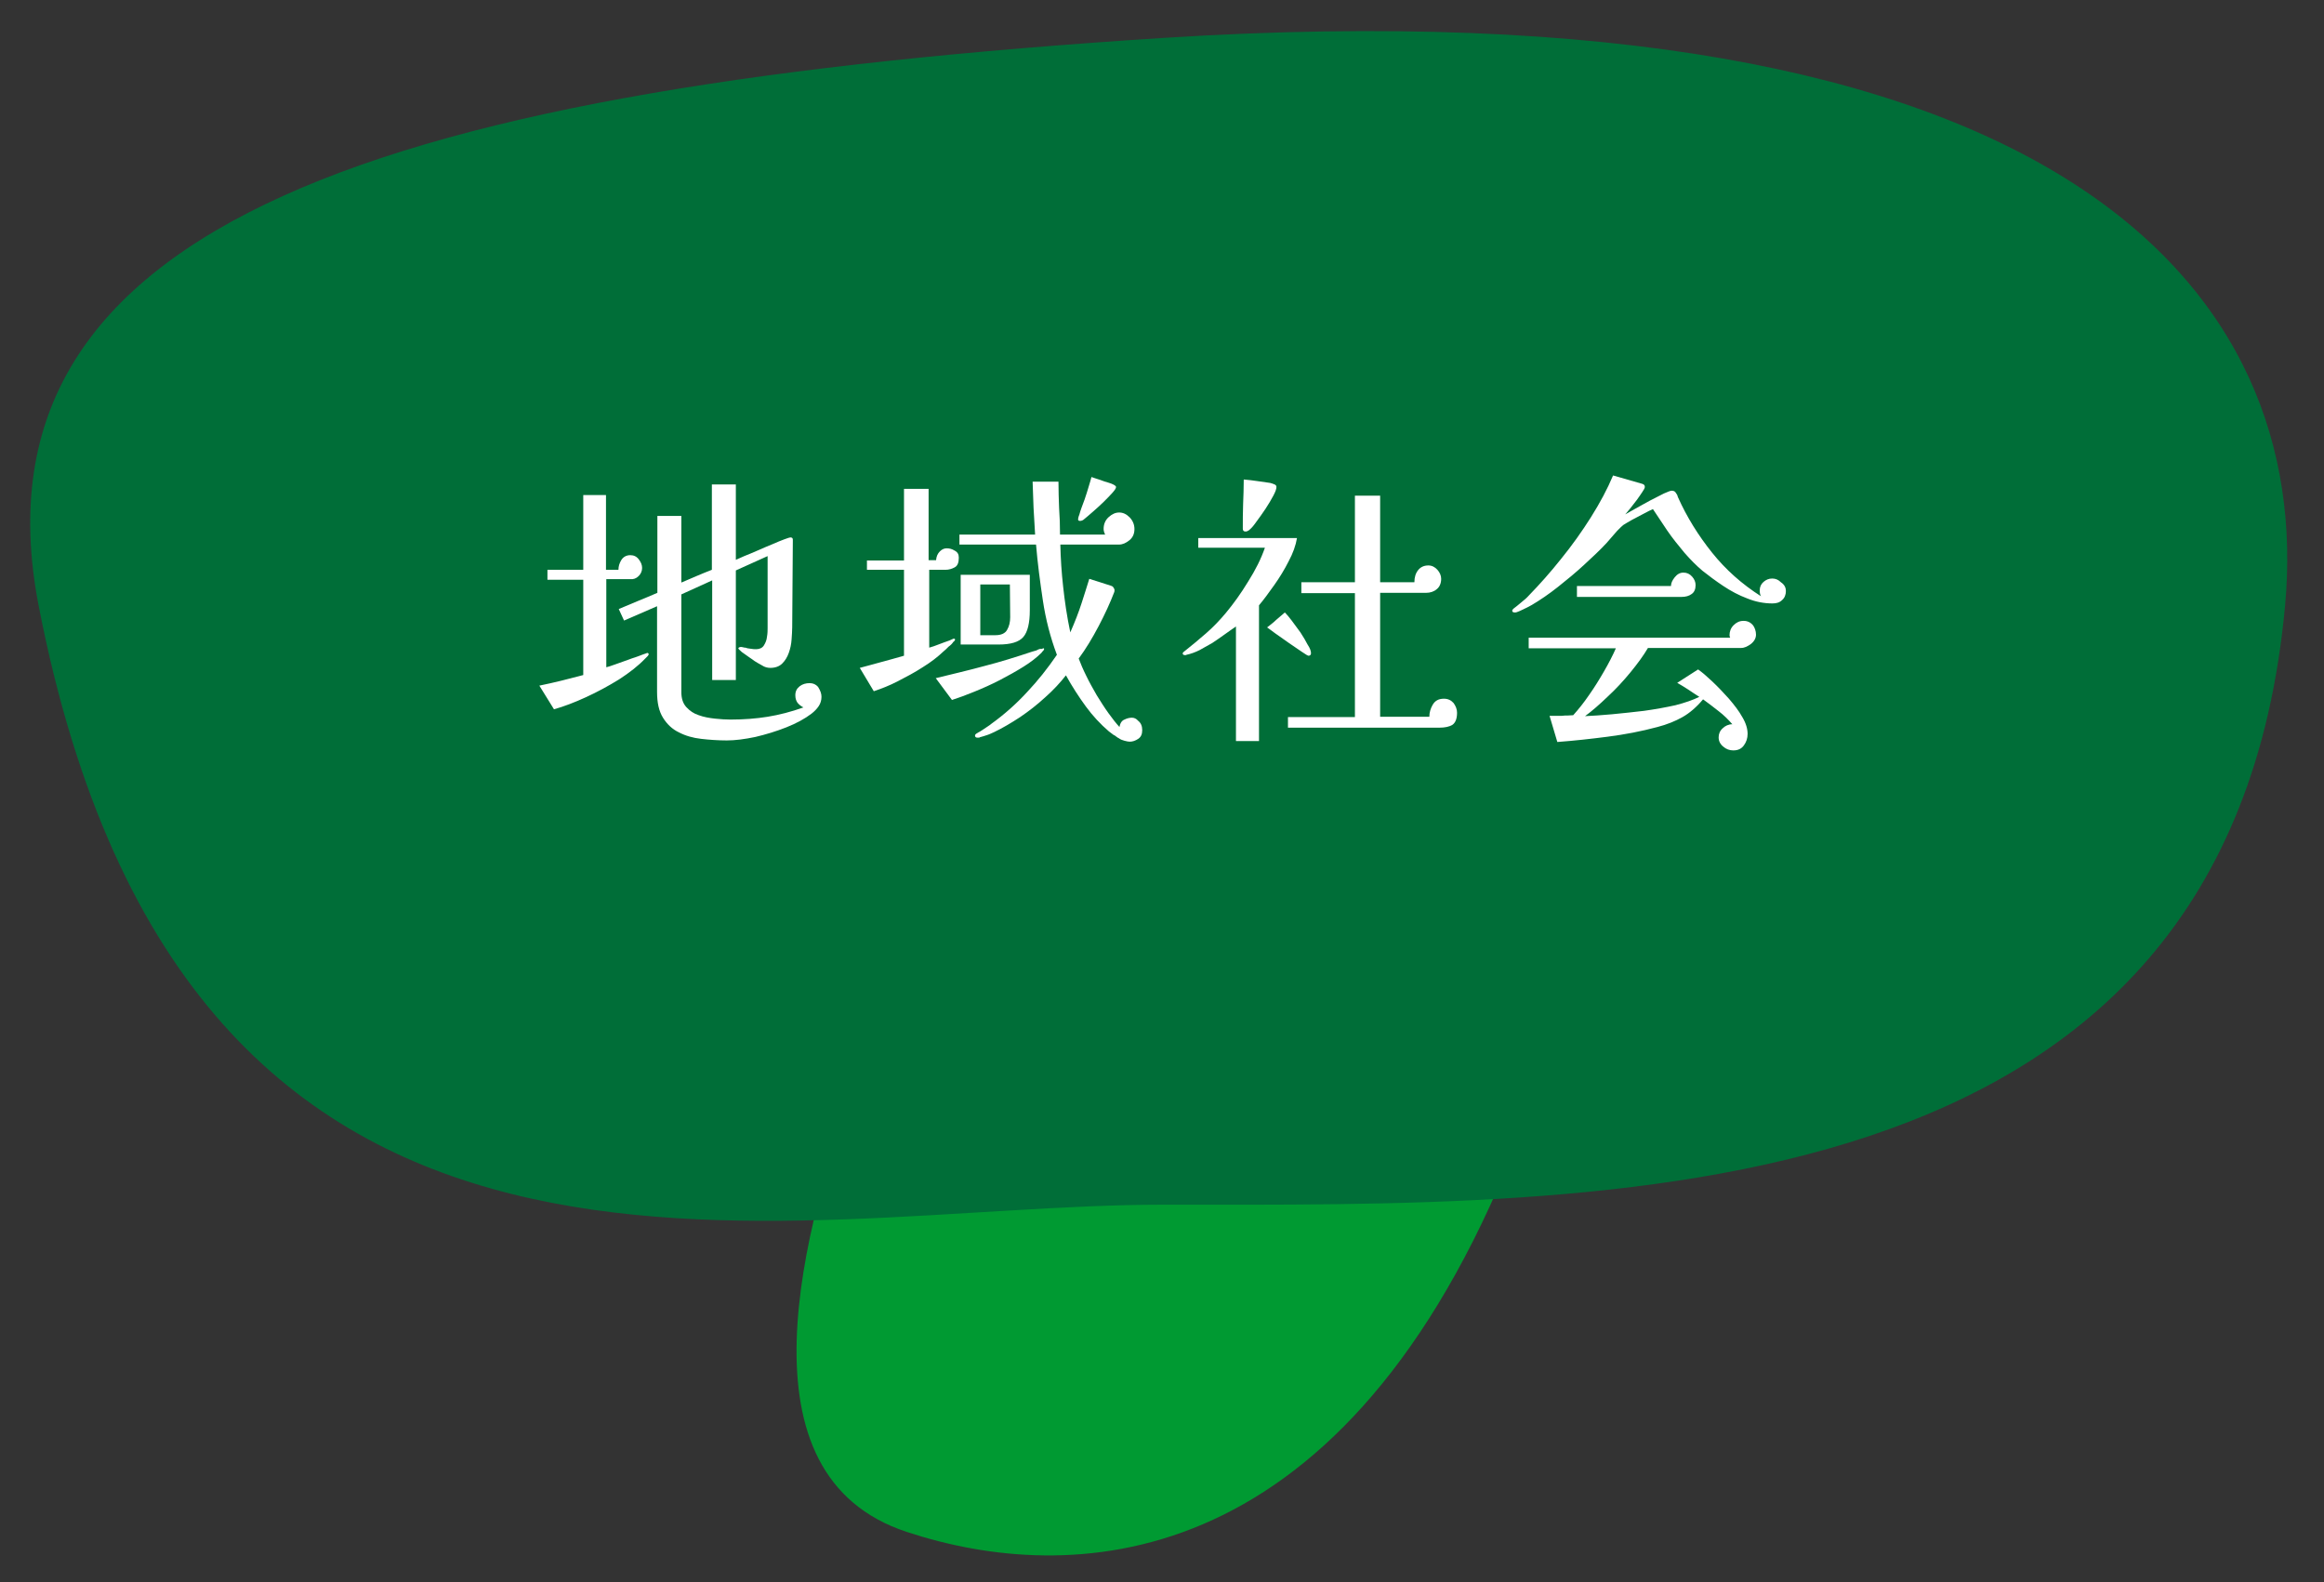 <?xml version="1.0" encoding="utf-8"?>
<!-- Generator: Adobe Illustrator 28.3.0, SVG Export Plug-In . SVG Version: 6.00 Build 0)  -->
<svg version="1.1" id="レイヤー_1" xmlns="http://www.w3.org/2000/svg" xmlns:xlink="http://www.w3.org/1999/xlink" x="0px"
	 y="0px" viewBox="0 0 746.3 508.2" style="enable-background:new 0 0 746.3 508.2;" xml:space="preserve">
<rect x="0" y="0" width="746.3" height="508.2" fill="#333333" stroke="none"/>
<style type="text/css">
	.st0{fill:#009A32;}
	.st1{fill:#006E38;}
	.st2{fill:#FFFFFF;}
</style>
<path class="st0" d="M483.8,375.1C428.7,507.3,343,509.1,291.2,492c-55.1-18.1-34.3-95.8-14.7-149.9c18.2-50.3,61.6-88.2,118.9-79.1
	C452.6,272.1,504.4,325.8,483.8,375.1z"/>
<path class="st1" d="M733.8,194.5C715.7,392,516.7,386.9,373.6,386.9c-124.9,0-313.1,54.9-361.2-192.4
	C-11.6,70.6,125.9,28.1,373.2,12.2C663.3-6.3,743,94.3,733.8,194.5z"/>
<g>
	<path class="st2" d="M208.3,210.1c0,0.1,0,0.2-0.1,0.3c-0.1,0.2-0.2,0.3-0.3,0.4c-0.1,0.1-0.3,0.3-0.4,0.4
		c-0.1,0.1-0.2,0.2-0.3,0.3c-2.2,2.3-5,4.5-8.4,6.7c-3.4,2.1-6.9,4-10.6,5.7c-3.7,1.7-7.1,3-10.3,3.9l-4.7-7.6
		c2.4-0.5,4.7-1,7.1-1.6c2.4-0.6,4.7-1.2,7-1.8v-30.6h-11.5V183h11.5v-24h7.3v24h4c0-1.1,0.3-2.1,0.9-3.1c0.6-1,1.6-1.6,2.9-1.6
		c1.1,0,2,0.4,2.7,1.3c0.7,0.9,1.1,1.8,1.1,2.8c0,1-0.4,1.9-1.1,2.6c-0.8,0.8-1.7,1.1-2.7,1h-7.7v28.3c0.5-0.1,1.4-0.4,2.8-0.9
		c1.4-0.5,2.8-1,4.2-1.5c0.8-0.3,1.6-0.6,2.3-0.8c0.7-0.2,1.3-0.5,1.9-0.7s1-0.4,1.4-0.5c0.4-0.2,0.6-0.2,0.7-0.2
		C208.1,209.7,208.3,209.9,208.3,210.1z M263.8,223.8c0,1.1-0.3,2.1-0.9,3c-0.6,0.9-1.4,1.7-2.3,2.4c-2.1,1.6-4.8,3.1-8.1,4.4
		c-3.3,1.3-6.6,2.3-10,3.1c-3.4,0.7-6.4,1.1-9.1,1.1c-2.8,0-5.6-0.2-8.2-0.5c-2.7-0.3-5.1-1-7.2-2.1c-2.1-1-3.8-2.6-5.1-4.7
		c-1.3-2.1-1.9-4.8-1.9-8.3v-27.5l-10.6,4.6l-1.7-3.7c2.1-0.9,4.1-1.7,6.2-2.6c2-0.8,4.1-1.7,6.2-2.6v-24.7h7.7v21.4
		c1.6-0.7,3.3-1.4,4.9-2.1c1.7-0.7,3.3-1.4,4.9-2v-27.4h7.7v24.2c0.5-0.2,1.4-0.6,2.7-1.2c1.3-0.5,2.7-1.1,4.3-1.8
		c1.6-0.7,3.2-1.4,4.7-2c1.5-0.7,2.9-1.2,3.9-1.6c1.1-0.4,1.7-0.6,1.9-0.6c0.5,0,0.8,0.2,0.8,0.7v0.4l-0.2,27.8
		c0,1.1-0.1,2.4-0.2,3.9c-0.1,1.5-0.4,2.9-0.9,4.3c-0.5,1.4-1.2,2.5-2.1,3.4c-0.9,0.9-2.2,1.4-3.8,1.4c-0.9,0-1.8-0.2-2.7-0.8
		c-0.9-0.5-1.8-1-2.4-1.4c-0.3-0.2-0.9-0.7-1.7-1.2c-0.8-0.6-1.6-1.1-2.4-1.7c-0.7-0.6-1.1-1-1.1-1.2c0-0.1,0.1-0.2,0.3-0.3
		c0.2-0.1,0.3-0.1,0.4-0.1c0.1,0,0.2,0,0.4,0c0.1,0,0.3,0.1,0.5,0.1c0.2,0.1,0.4,0.1,0.6,0.1c0.2,0,0.4,0.1,0.7,0.2
		c0.4,0.1,0.9,0.1,1.4,0.2c0.5,0.1,0.9,0.1,1.4,0.1c1.1,0,2-0.4,2.5-1.2c0.5-0.8,0.9-1.7,1-2.8c0.2-1.1,0.2-2,0.2-2.8v-23.1
		l-10.2,4.6v35.2h-7.6v-32l-9.9,4.5v31.4c0,2,0.5,3.6,1.6,4.8c1.1,1.2,2.4,2.1,4,2.6c1.6,0.6,3.4,0.9,5.2,1.1c1.8,0.2,3.5,0.3,5,0.3
		c4.2,0,8.2-0.3,11.9-0.9c3.7-0.6,7.6-1.6,11.5-3c-0.8-0.4-1.4-0.9-1.9-1.5c-0.4-0.6-0.7-1.3-0.7-2.4c0-1.3,0.5-2.2,1.4-2.9
		c0.9-0.7,2-1,3.2-1c1.1,0,2,0.4,2.7,1.2C263.5,221.9,263.8,222.8,263.8,223.8z"/>
	<path class="st2" d="M307.9,179.1c0,1.6-0.4,2.6-1.3,3.1c-0.9,0.5-1.9,0.8-3,0.8h-5.2v25c1.1-0.3,1.9-0.6,2.4-0.8
		c0.6-0.2,1.4-0.5,2.4-0.9c0.6-0.2,1.2-0.4,1.7-0.6c0.5-0.2,0.9-0.4,1.1-0.5l0.3-0.1c0.2,0,0.4,0.1,0.4,0.3s-0.2,0.5-0.6,0.8
		c-0.3,0.5-0.8,1-1.5,1.5c-0.3,0.3-0.5,0.5-0.8,0.8c-0.3,0.3-0.6,0.5-0.8,0.7c-1.9,1.8-4.1,3.5-6.7,5.1c-2.6,1.7-5.3,3.1-8,4.5
		s-5.3,2.4-7.7,3.2l-4.5-7.5c2.4-0.6,4.7-1.3,7-1.9c2.3-0.6,4.7-1.3,7.2-2V183h-11.9v-3h11.9V157h7.9v22.9h2.4
		c0.1-1.2,0.5-2.1,1.2-2.8c0.7-0.7,1.4-1,2.2-1c0.9,0,1.7,0.2,2.5,0.7C307.5,177.3,307.9,178,307.9,179.1z M335.3,208.4
		c0,0.2-0.1,0.4-0.3,0.6c-0.3,0.3-0.4,0.4-0.5,0.6c-1.5,1.5-3.4,3-5.8,4.5c-2.4,1.5-4.9,2.9-7.6,4.3c-2.7,1.4-5.4,2.6-8.1,3.7
		c-2.7,1.1-5.1,2-7.3,2.7l-5.2-7c5.3-1.3,10.5-2.5,15.6-3.9c5.1-1.3,10.2-2.9,15.3-4.6c0.2-0.1,0.5-0.1,0.7-0.2
		c0.2-0.1,0.5-0.1,0.7-0.2c0.2-0.1,0.4-0.2,0.6-0.3c0.2-0.1,0.5-0.2,0.7-0.2h0.1c0.1,0,0.1,0,0.2,0c0.1,0,0.2,0,0.2,0
		C335.1,208.1,335.3,208.2,335.3,208.4z M366.8,234.5c0,1.3-0.4,2.2-1.3,2.8c-0.9,0.6-1.8,0.9-2.7,0.9c-0.4,0-1-0.1-1.7-0.3
		c-0.7-0.2-1.3-0.4-1.8-0.8c-0.3-0.1-0.5-0.3-0.8-0.5c-0.1-0.1-0.3-0.2-0.4-0.3c-0.1-0.1-0.3-0.2-0.4-0.2c-0.3-0.2-0.5-0.4-0.8-0.6
		c-0.3-0.2-0.5-0.4-0.8-0.6c-2.7-2.3-5.2-5-7.4-8c-2.2-3-4.4-6.4-6.4-10c-1.8,2.3-4,4.7-6.6,7c-2.6,2.4-5.3,4.5-8.1,6.4
		c-2.9,1.9-5.6,3.5-8.3,4.8c-0.9,0.4-1.7,0.8-2.4,1c-0.7,0.2-1.4,0.5-2.3,0.7l-0.1,0.1c-0.1,0-0.2,0-0.3,0c-0.2,0-0.3,0-0.4,0
		c-0.4,0-0.7-0.2-0.7-0.7c0-0.2,0.2-0.5,0.8-0.8c0.2-0.1,0.4-0.3,0.7-0.4c0.3-0.2,0.5-0.3,0.8-0.5c0.6-0.4,1.2-0.8,1.8-1.2
		s0.9-0.6,1.1-0.8c4.3-3.1,8.1-6.5,11.5-10.2c3.4-3.6,6.6-7.6,9.6-12c-2.1-5.6-3.6-11.4-4.5-17.4c-0.9-6-1.7-12-2.2-18h-24.6v-3.2
		h24.3c-0.2-2.9-0.3-5.8-0.5-8.6c-0.1-2.8-0.2-5.5-0.3-8.4h8.3c0,2.8,0.1,5.6,0.2,8.4c0.2,2.8,0.3,5.6,0.3,8.6h14.5
		c-0.3-0.6-0.5-1.2-0.5-1.8c0-1.5,0.5-2.8,1.6-3.8c1.1-1,2.2-1.5,3.4-1.5c1.2,0,2.3,0.5,3.3,1.5c1,1,1.6,2.3,1.6,3.8
		s-0.5,2.7-1.6,3.6c-1.1,0.9-2.2,1.4-3.4,1.4h-18.8c0.1,4.5,0.4,9,0.9,13.5c0.5,4.6,1.2,9.5,2.3,14.7c1.5-3.4,2.7-6.5,3.6-9.3
		c0.9-2.7,1.7-5.4,2.5-7.9l6.9,2.2c0.3,0.1,0.6,0.2,0.8,0.5c0.2,0.3,0.4,0.6,0.4,0.9c0,0.3,0,0.5-0.1,0.7c-1.3,3.4-3,7.1-5,10.9
		c-2,3.8-4.1,7.3-6.4,10.4c0.6,1.6,1.4,3.5,2.4,5.5c1,2.1,2.2,4.2,3.4,6.3c1.3,2.1,2.5,4,3.8,5.8c1.3,1.8,2.4,3.2,3.5,4.4
		c0.2-1.3,0.8-2.1,1.6-2.4c0.8-0.4,1.6-0.6,2.4-0.6c0.7,0,1.4,0.3,2,1C366.4,232.2,366.8,233.2,366.8,234.5z M330.7,196
		c0,4.1-0.7,7-2.1,8.6c-1.4,1.6-4,2.4-8,2.4h-12.1v-22.4h22.2V196z M324.3,187.7h-9.5v16.3h4.9c1.8,0,3.1-0.6,3.7-1.7
		c0.7-1.2,1-2.5,1-4.1L324.3,187.7z M358.4,156.4c0,0.4-0.4,1-1.2,1.9c-0.8,0.9-1.8,1.9-2.9,3c-1.2,1.1-2.3,2.2-3.4,3.1
		c-1.1,1-2,1.7-2.7,2.3c-0.4,0.4-0.9,0.6-1.4,0.6c-0.4,0-0.6-0.2-0.6-0.5c0-0.2,0.1-0.8,0.4-1.5c0.2-0.7,0.4-1.4,0.7-2.2
		c0.3-0.8,0.6-1.7,1-2.7c0.5-1.4,0.9-2.8,1.3-4.1c0.4-1.3,0.7-2.3,0.9-3.1c0.6,0.2,1.4,0.5,2.4,0.8s1.8,0.7,2.4,0.8
		c0.9,0.3,1.6,0.5,2.2,0.8C358.1,155.9,358.4,156.2,358.4,156.4z"/>
	<path class="st2" d="M416.5,172.8c-0.4,2.4-1.3,4.9-2.7,7.5c-1.3,2.6-2.9,5.2-4.6,7.6c-1.7,2.4-3.3,4.6-4.9,6.5V238h-7.4v-36.8
		c-1.2,0.8-2.4,1.7-3.7,2.6c-1.3,0.9-2.5,1.8-3.9,2.7c-1.4,0.8-2.8,1.6-4.1,2.3c-1.4,0.7-2.8,1.2-4.2,1.5c-0.1,0.1-0.2,0.1-0.4,0.1
		h-0.1c-0.4,0-0.7-0.2-0.7-0.5c0-0.2,0.1-0.4,0.4-0.6c2.4-1.9,4.8-3.9,7.1-5.9c2.3-2,4.4-4.2,6.4-6.6c2.4-2.9,4.8-6.2,7.1-10
		c2.4-3.8,4.2-7.4,5.4-10.9h-21.4v-3.1H416.5z M409.9,156.4c0,0.6-0.3,1.5-1,2.8c-0.7,1.3-1.5,2.7-2.5,4.2c-1,1.5-2,2.9-2.9,4.1
		c-0.9,1.3-1.6,2.1-2.1,2.5c-0.2,0.2-0.4,0.4-0.7,0.5c-0.3,0.2-0.5,0.2-0.8,0.2c-0.5,0-0.8-0.3-0.8-0.9c0-2.6,0-5.3,0.1-7.9
		c0.1-2.6,0.2-5.3,0.2-7.9c1.4,0.1,2.9,0.3,4.3,0.5c1.4,0.2,2.9,0.4,4.2,0.6c0.5,0.1,0.9,0.3,1.2,0.4
		C409.7,155.7,409.9,156,409.9,156.4z M421,209.8c0,0.5-0.3,0.8-0.8,0.8c-0.2,0-0.9-0.4-2.2-1.3c-1.3-0.9-2.6-1.8-4.1-2.8
		c-1.6-1.1-3-2.1-4.4-3.1c-1.3-1-2.2-1.6-2.6-1.9c1-0.8,2-1.5,2.9-2.4c0.9-0.8,1.9-1.6,2.8-2.4c0.6,0.6,1.3,1.4,2.2,2.6
		c0.9,1.2,1.8,2.4,2.8,3.8c0.9,1.4,1.7,2.7,2.3,3.9C420.7,208.2,421,209.1,421,209.8z M467.9,228.9c0,1.9-0.5,3.2-1.5,3.9
		c-1,0.6-2.4,0.9-4.1,0.9h-48.7v-3.4h21.5v-39.8h-17.2v-3.5h17.2v-27.8h8.1v27.8h11c0-1.6,0.4-2.9,1.2-3.9c0.8-1,1.9-1.5,3.3-1.5
		c1.1,0,2.1,0.5,2.9,1.4c0.8,0.9,1.2,1.9,1.2,2.9c0,1.4-0.5,2.6-1.4,3.3c-0.9,0.8-2.1,1.2-3.5,1.2h-14.7v39.8H459
		c0-1.4,0.4-2.7,1.1-3.9c0.8-1.3,1.9-1.9,3.6-1.9c1.3,0,2.3,0.5,3.1,1.4C467.5,226.8,467.9,227.8,467.9,228.9z"/>
	<path class="st2" d="M573.5,189.8c0,1.2-0.4,2.2-1.2,2.9c-0.8,0.8-1.8,1.1-3.1,1.1c-2.7,0-5.4-0.5-8.1-1.6c-2.7-1-5.3-2.4-7.7-4
		c-2.4-1.6-4.7-3.3-6.7-4.9c-1.9-1.6-3.9-3.6-5.8-5.8c-1.9-2.3-3.8-4.6-5.5-7.1c-1.7-2.5-3.2-4.8-4.6-6.9c-0.7,0.3-1.7,0.8-3,1.5
		c-1.3,0.7-2.5,1.3-3.8,2c-1.2,0.7-2.1,1.2-2.7,1.6c-0.5,0.4-1,0.9-1.4,1.3c-0.4,0.4-0.9,0.9-1.3,1.4c-0.4,0.5-0.9,1-1.3,1.5
		c-0.4,0.5-0.9,1-1.3,1.5c-2.1,2.3-4.6,4.6-7.3,7.1c-2.7,2.5-5.5,4.8-8.4,7.1c-2.9,2.3-5.7,4.2-8.4,5.8c-0.2,0.1-0.7,0.4-1.5,0.8
		c-0.8,0.4-1.5,0.7-2.3,1.1c-0.7,0.3-1.2,0.5-1.5,0.5c-0.3,0-0.5,0-0.7-0.1c-0.2-0.1-0.3-0.3-0.3-0.5c0-0.1,0.1-0.3,0.4-0.6
		c0.9-0.7,1.8-1.4,2.6-2.1c0.9-0.7,1.7-1.4,2.5-2.3c3.3-3.4,6.7-7.2,10.2-11.6c3.5-4.3,6.7-8.8,9.6-13.4c2.9-4.6,5.3-9.1,7.1-13.4
		l9.4,2.7c0.6,0.2,0.8,0.5,0.8,1c0,0.3-0.3,0.9-0.8,1.6c-0.5,0.8-1.1,1.6-1.8,2.6c-0.7,0.9-1.4,1.8-2.1,2.7
		c-0.7,0.8-1.2,1.5-1.6,1.9c0.7-0.4,1.8-1,3.2-1.8c1.5-0.8,3-1.7,4.7-2.6c1.7-0.9,3.1-1.6,4.5-2.3c1.3-0.6,2.2-0.9,2.5-0.9
		c0.6,0,1.1,0.2,1.3,0.6c0.1,0.1,0.2,0.3,0.4,0.6c0.1,0.1,0.2,0.4,0.3,0.8c2.9,6.5,6.6,12.4,11,17.9s9.6,10.1,15.7,14
		c-0.3-0.5-0.4-1.1-0.4-1.9c0-1.1,0.4-2,1.2-2.7c0.8-0.7,1.7-1.1,2.8-1.1c1.1,0,2,0.4,2.8,1.2C573.1,187.8,573.5,188.8,573.5,189.8z
		 M563.9,203.8c0,1.1-0.5,2.1-1.6,3c-1.1,0.8-2.1,1.3-3.2,1.3h-29.9c-1.4,2.4-3.3,5-5.6,7.8c-2.3,2.8-4.7,5.4-7.3,7.8
		c-2.6,2.5-5,4.6-7.3,6.3c2.4-0.1,5.2-0.3,8.6-0.6c3.3-0.3,6.8-0.7,10.3-1.1c3.6-0.5,6.9-1.1,10.1-1.8c3.1-0.8,5.7-1.7,7.7-2.7
		c-1.2-0.8-2.4-1.5-3.5-2.3c-1.2-0.8-2.4-1.5-3.6-2.2l6.7-4.3c1.3,0.9,2.8,2.2,4.6,3.9c1.8,1.7,3.5,3.5,5.3,5.5
		c1.7,2,3.2,3.9,4.3,5.9c1.2,2,1.7,3.8,1.7,5.4c0,1.4-0.4,2.6-1.2,3.7c-0.8,1.1-1.9,1.6-3.4,1.6c-1.2,0-2.3-0.4-3.2-1.2
		c-1-0.8-1.5-1.8-1.5-3c0-1.1,0.4-2.1,1.3-2.9c0.8-0.8,1.9-1.3,3.1-1.3c-1.3-1.5-2.7-2.9-4.4-4.2c-1.7-1.3-3.3-2.6-5-3.8
		c-2.1,2.5-4.3,4.4-6.6,5.7c-2.3,1.3-5,2.4-8.1,3.2c-5.2,1.4-10.5,2.4-15.9,3.1c-5.4,0.7-10.8,1.3-16.2,1.7l-2.5-8.4
		c0.7,0,1.3,0,2,0c0.6,0,1.3,0,1.9,0c0.7-0.1,1.3-0.1,1.9-0.1c0.6,0,1.2-0.1,1.8-0.1c1.7-1.9,3.4-4,5.1-6.5c1.7-2.4,3.3-5,4.8-7.6
		s2.8-5.1,3.8-7.4h-28v-3.4h64.7c-0.1-0.2-0.2-0.5-0.2-0.8c0-1.2,0.4-2.3,1.3-3.2c0.9-0.9,1.9-1.4,3.2-1.4c1.3,0,2.3,0.5,3.1,1.5
		C563.5,201.6,563.9,202.7,563.9,203.8z M544.5,187.9c0,1.3-0.4,2.3-1.3,2.9c-0.8,0.6-1.9,0.9-3.1,0.9h-33.7v-3.5h30.2
		c0-0.9,0.4-1.8,1.2-2.8c0.8-1,1.7-1.5,2.8-1.5c1.1,0,2,0.4,2.8,1.3C544.1,186,544.5,186.9,544.5,187.9z"/>
</g>
</svg>
